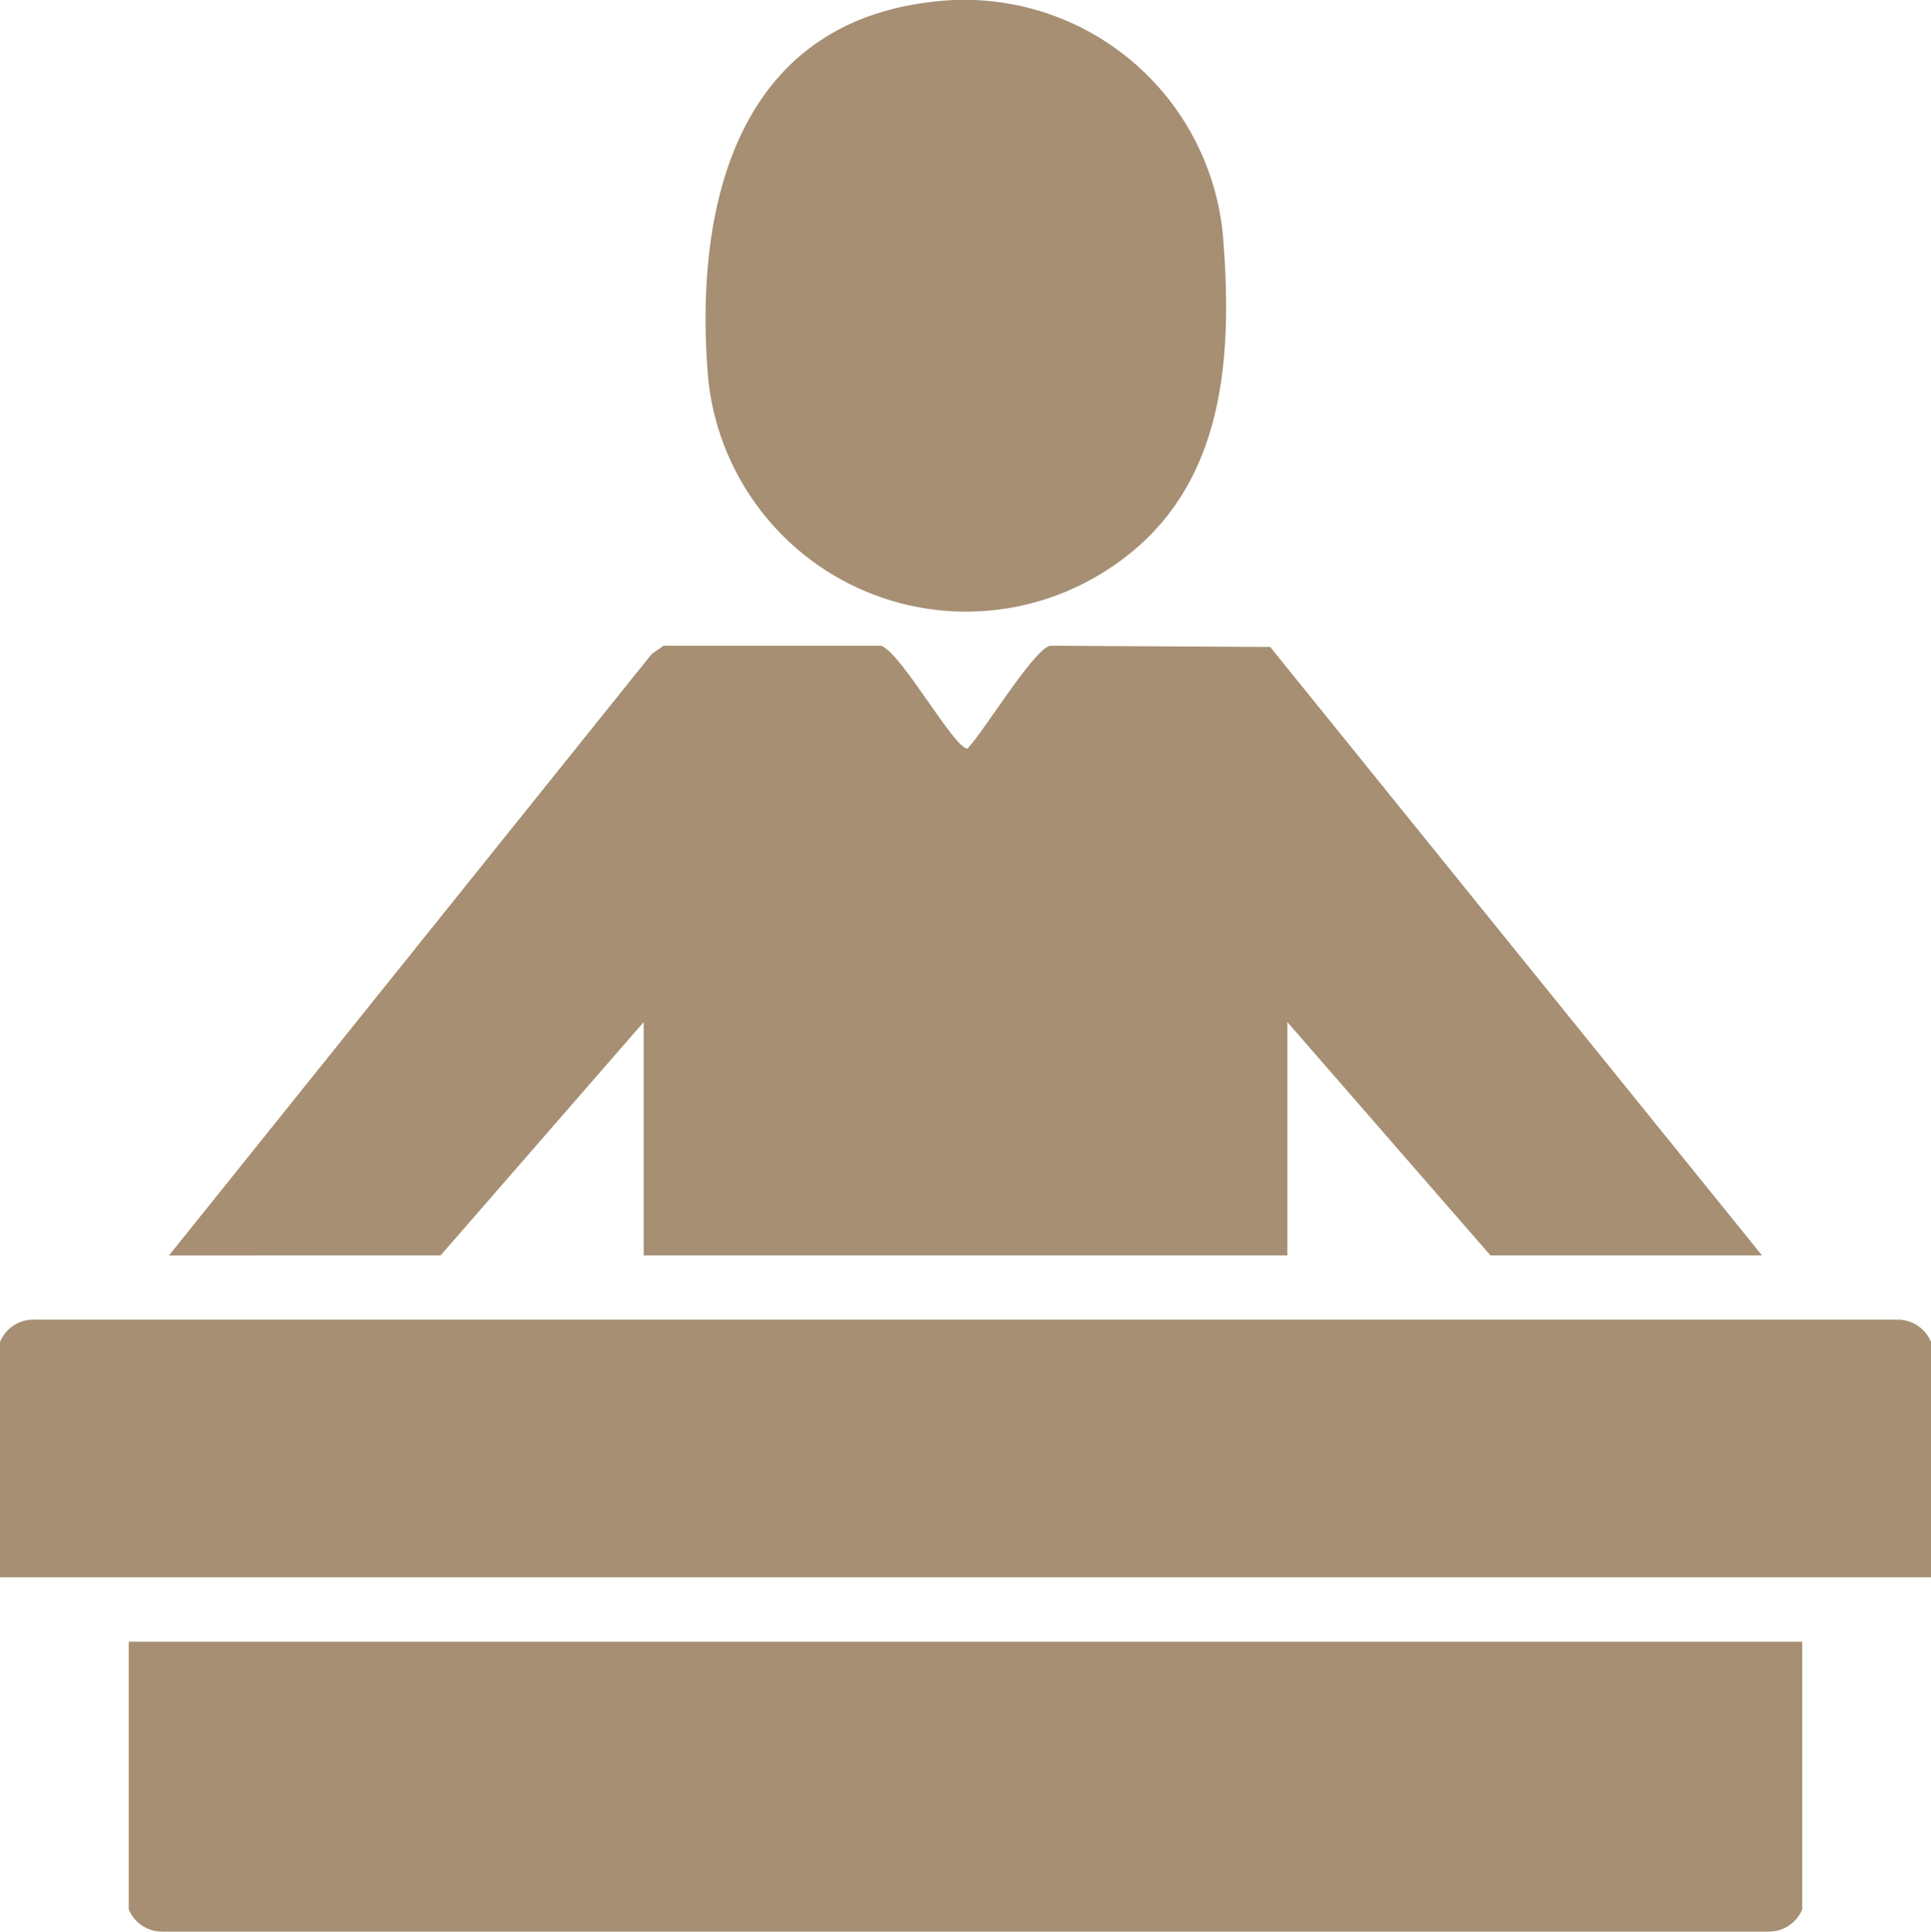 <?xml version="1.0" encoding="UTF-8"?> <svg xmlns="http://www.w3.org/2000/svg" xmlns:xlink="http://www.w3.org/1999/xlink" id="Grupo_352" data-name="Grupo 352" width="50" height="50.023" viewBox="0 0 50 50.023"><defs><clipPath id="clip-path"><rect id="Rectángulo_35" data-name="Rectángulo 35" width="50" height="50.023" fill="#a68f73"></rect></clipPath></defs><g id="Grupo_238" data-name="Grupo 238" clip-path="url(#clip-path)"><path id="Trazado_276" data-name="Trazado 276" d="M31.439,135.921l12.5-15.573.307-.214h5.636c.532.2,1.888,2.667,2.233,2.663.433-.452,1.68-2.521,2.131-2.663l5.708.032,12.735,15.754H65.658l-5.26-6.042v6.042H43.731v-6.042l-5.26,6.042Z" transform="translate(-27.064 -103.416)" fill="#a68f73"></path><path id="Trazado_277" data-name="Trazado 277" d="M50,252.109H0v-6.094a.932.932,0,0,1,.88-.578H49.12a.932.932,0,0,1,.88.578Z" transform="translate(0 -211.271)" fill="#a68f73"></path><path id="Trazado_278" data-name="Trazado 278" d="M67.286,305.437v6.927a.932.932,0,0,1-.88.578H24.833a.932.932,0,0,1-.88-.578v-6.927Z" transform="translate(-20.62 -262.932)" fill="#a68f73"></path><path id="Trazado_279" data-name="Trazado 279" d="M137.283.035A6.723,6.723,0,0,1,144.7,6.1c.278,3.407,0,6.871-3.2,8.78a6.712,6.712,0,0,1-10.134-5.137c-.359-4.393.728-9.18,5.914-9.707" transform="translate(-113.034 0)" fill="#a68f73"></path></g></svg> 